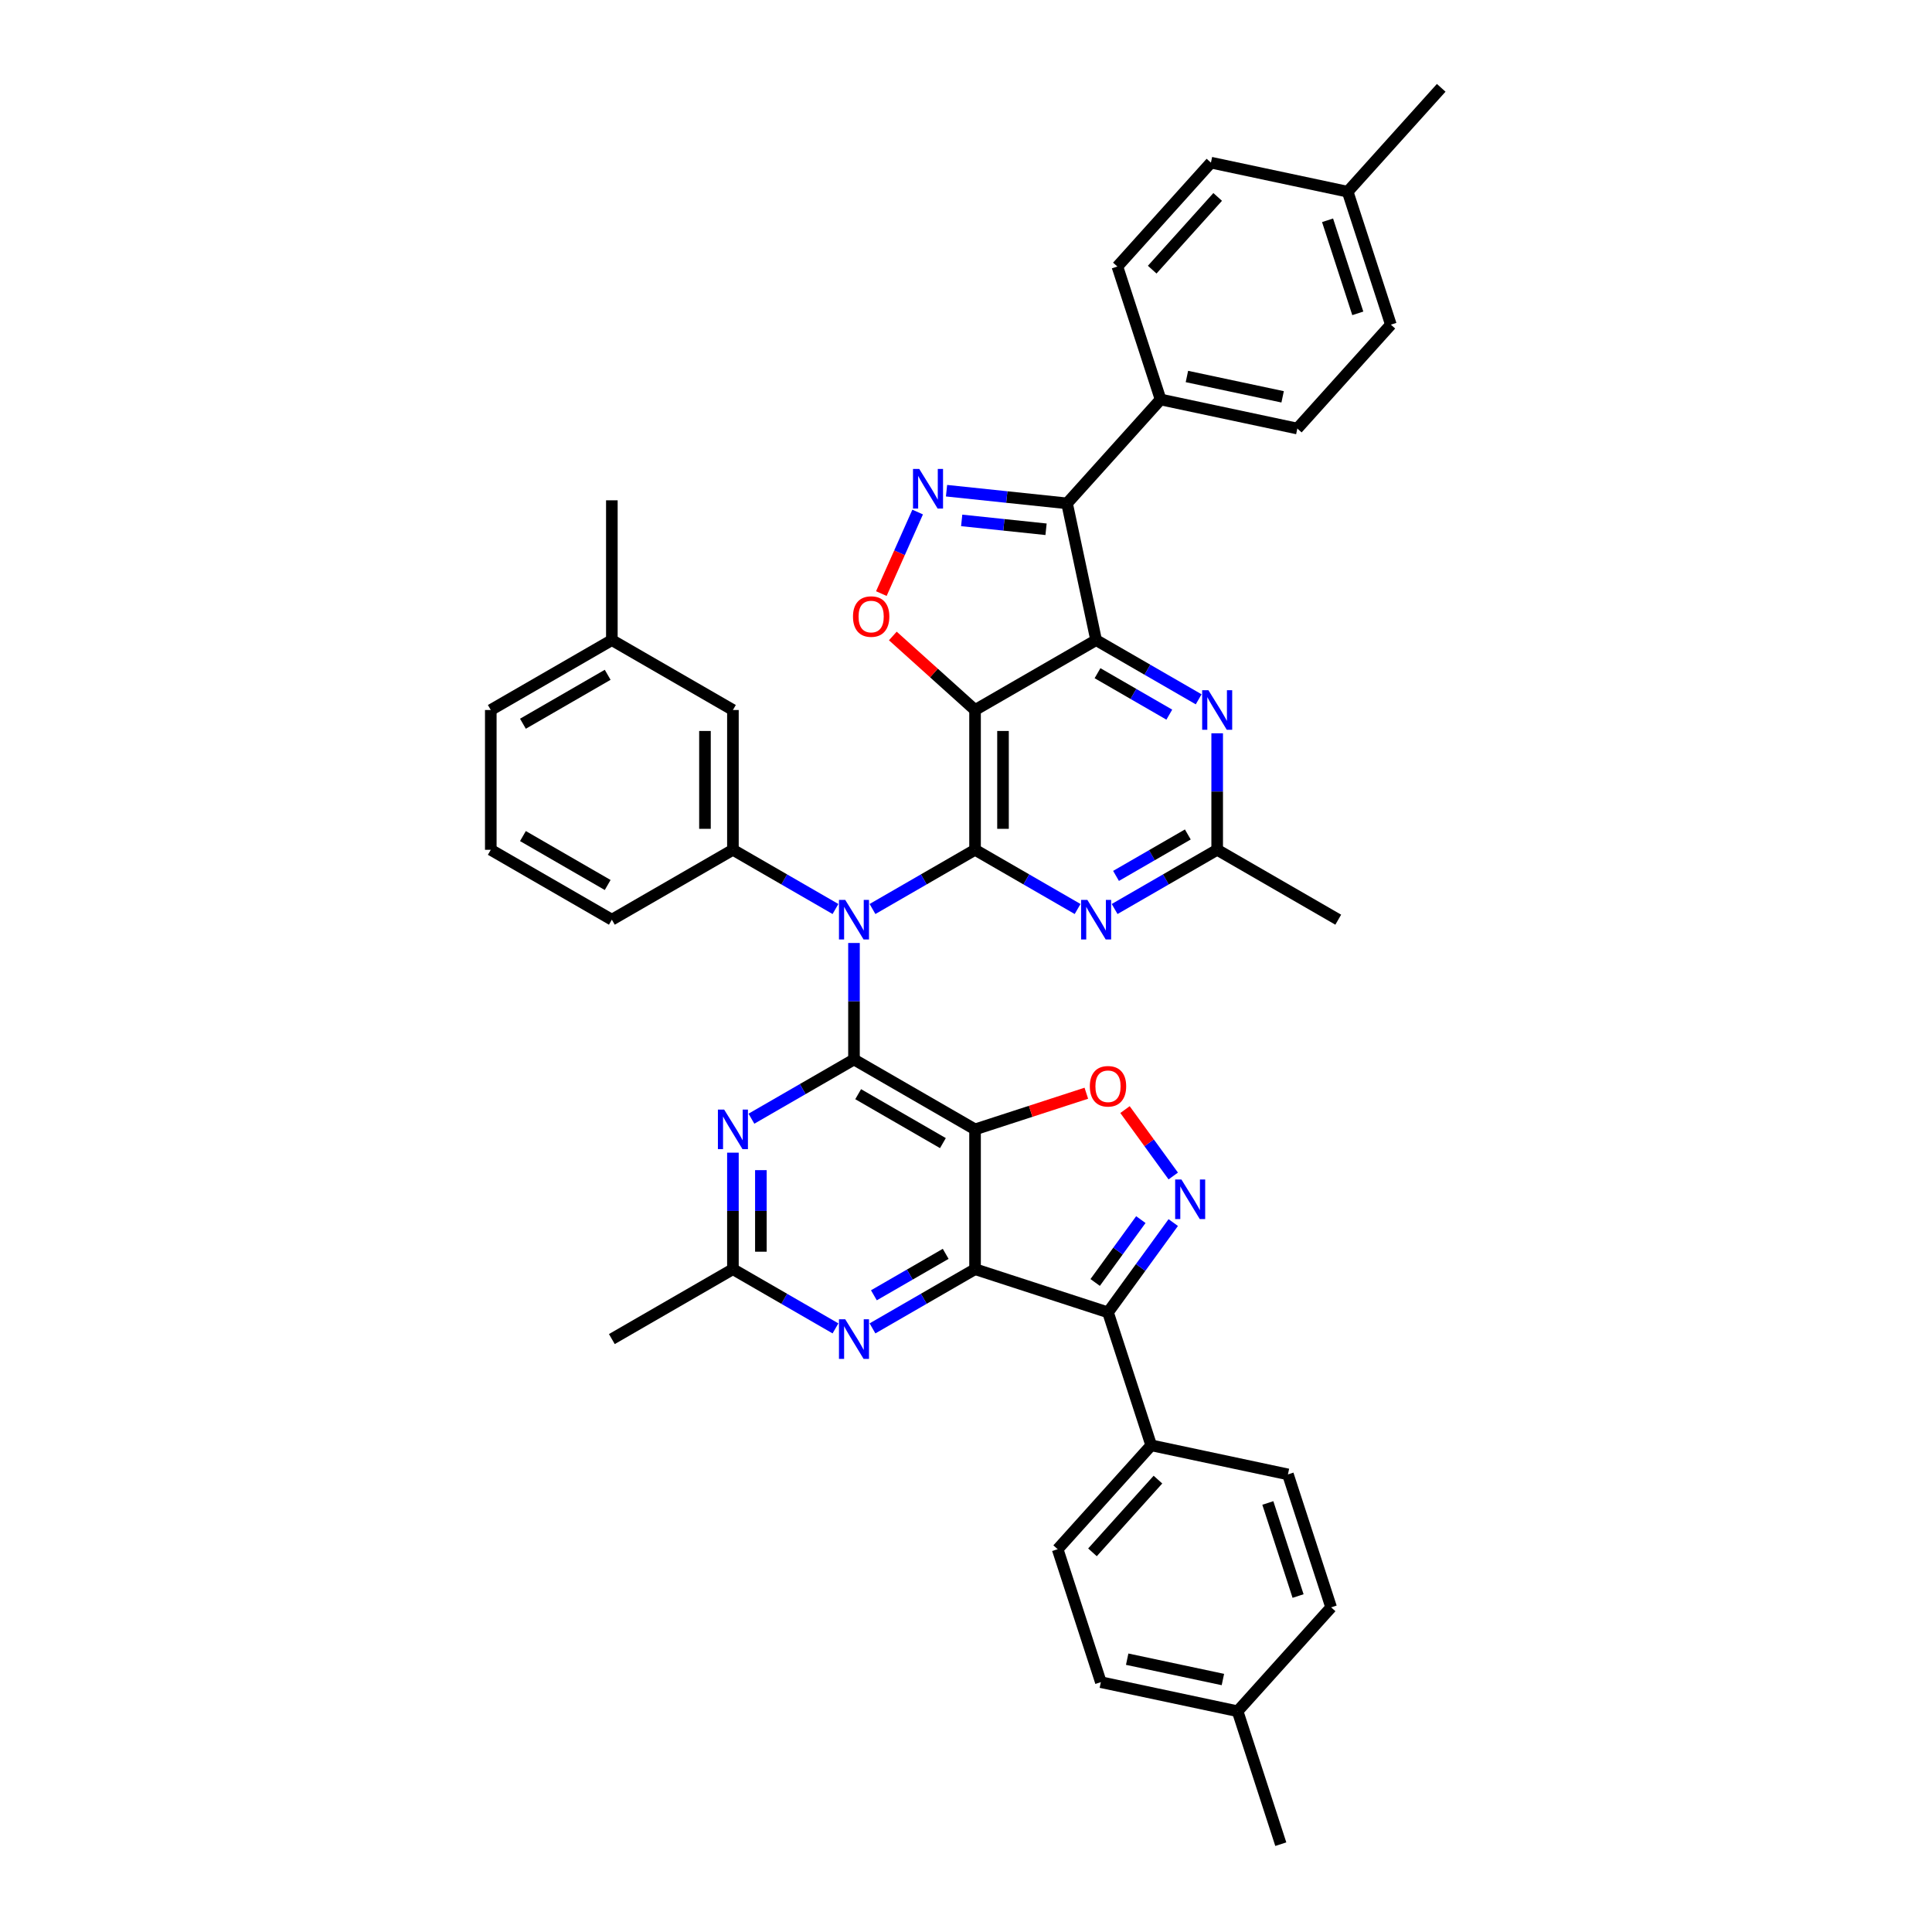 <?xml version='1.0' encoding='iso-8859-1'?>
<svg version='1.1' baseProfile='full'
              xmlns='http://www.w3.org/2000/svg'
                      xmlns:rdkit='http://www.rdkit.org/xml'
                      xmlns:xlink='http://www.w3.org/1999/xlink'
                  xml:space='preserve'
width='1000px' height='1000px' viewBox='0 0 1000 1000'>
<!-- END OF HEADER -->
<rect style='opacity:1.0;fill:#FFFFFF;stroke:none' width='1000' height='1000' x='0' y='0'> </rect>
<path class='bond-2' d='M 442.021,548.388 L 504.684,584.567' style='fill:none;fill-rule:evenodd;stroke:#000000;stroke-width:6px;stroke-linecap:butt;stroke-linejoin:miter;stroke-opacity:1' />
<path class='bond-2' d='M 444.185,566.348 L 488.049,591.672' style='fill:none;fill-rule:evenodd;stroke:#000000;stroke-width:6px;stroke-linecap:butt;stroke-linejoin:miter;stroke-opacity:1' />
<path class='bond-5' d='M 442.021,548.388 L 442.021,518.237' style='fill:none;fill-rule:evenodd;stroke:#000000;stroke-width:6px;stroke-linecap:butt;stroke-linejoin:miter;stroke-opacity:1' />
<path class='bond-5' d='M 442.021,518.237 L 442.021,488.086' style='fill:none;fill-rule:evenodd;stroke:#0000FF;stroke-width:6px;stroke-linecap:butt;stroke-linejoin:miter;stroke-opacity:1' />
<path class='bond-13' d='M 442.021,548.388 L 415.479,563.712' style='fill:none;fill-rule:evenodd;stroke:#000000;stroke-width:6px;stroke-linecap:butt;stroke-linejoin:miter;stroke-opacity:1' />
<path class='bond-13' d='M 415.479,563.712 L 388.938,579.036' style='fill:none;fill-rule:evenodd;stroke:#0000FF;stroke-width:6px;stroke-linecap:butt;stroke-linejoin:miter;stroke-opacity:1' />
<path class='bond-0' d='M 504.684,439.853 L 478.142,455.176' style='fill:none;fill-rule:evenodd;stroke:#000000;stroke-width:6px;stroke-linecap:butt;stroke-linejoin:miter;stroke-opacity:1' />
<path class='bond-0' d='M 478.142,455.176 L 451.601,470.5' style='fill:none;fill-rule:evenodd;stroke:#0000FF;stroke-width:6px;stroke-linecap:butt;stroke-linejoin:miter;stroke-opacity:1' />
<path class='bond-1' d='M 504.684,439.853 L 504.684,367.496' style='fill:none;fill-rule:evenodd;stroke:#000000;stroke-width:6px;stroke-linecap:butt;stroke-linejoin:miter;stroke-opacity:1' />
<path class='bond-1' d='M 519.155,428.999 L 519.155,378.349' style='fill:none;fill-rule:evenodd;stroke:#000000;stroke-width:6px;stroke-linecap:butt;stroke-linejoin:miter;stroke-opacity:1' />
<path class='bond-12' d='M 504.684,439.853 L 531.225,455.176' style='fill:none;fill-rule:evenodd;stroke:#000000;stroke-width:6px;stroke-linecap:butt;stroke-linejoin:miter;stroke-opacity:1' />
<path class='bond-12' d='M 531.225,455.176 L 557.767,470.5' style='fill:none;fill-rule:evenodd;stroke:#0000FF;stroke-width:6px;stroke-linecap:butt;stroke-linejoin:miter;stroke-opacity:1' />
<path class='bond-4' d='M 504.684,367.496 L 567.347,331.317' style='fill:none;fill-rule:evenodd;stroke:#000000;stroke-width:6px;stroke-linecap:butt;stroke-linejoin:miter;stroke-opacity:1' />
<path class='bond-11' d='M 504.684,367.496 L 483.406,348.337' style='fill:none;fill-rule:evenodd;stroke:#000000;stroke-width:6px;stroke-linecap:butt;stroke-linejoin:miter;stroke-opacity:1' />
<path class='bond-11' d='M 483.406,348.337 L 462.127,329.178' style='fill:none;fill-rule:evenodd;stroke:#FF0000;stroke-width:6px;stroke-linecap:butt;stroke-linejoin:miter;stroke-opacity:1' />
<path class='bond-3' d='M 504.684,584.567 L 504.684,656.924' style='fill:none;fill-rule:evenodd;stroke:#000000;stroke-width:6px;stroke-linecap:butt;stroke-linejoin:miter;stroke-opacity:1' />
<path class='bond-10' d='M 504.684,584.567 L 533.484,575.209' style='fill:none;fill-rule:evenodd;stroke:#000000;stroke-width:6px;stroke-linecap:butt;stroke-linejoin:miter;stroke-opacity:1' />
<path class='bond-10' d='M 533.484,575.209 L 562.284,565.851' style='fill:none;fill-rule:evenodd;stroke:#FF0000;stroke-width:6px;stroke-linecap:butt;stroke-linejoin:miter;stroke-opacity:1' />
<path class='bond-6' d='M 504.684,656.924 L 573.499,679.283' style='fill:none;fill-rule:evenodd;stroke:#000000;stroke-width:6px;stroke-linecap:butt;stroke-linejoin:miter;stroke-opacity:1' />
<path class='bond-41' d='M 504.684,656.924 L 478.142,672.247' style='fill:none;fill-rule:evenodd;stroke:#000000;stroke-width:6px;stroke-linecap:butt;stroke-linejoin:miter;stroke-opacity:1' />
<path class='bond-41' d='M 478.142,672.247 L 451.601,687.571' style='fill:none;fill-rule:evenodd;stroke:#0000FF;stroke-width:6px;stroke-linecap:butt;stroke-linejoin:miter;stroke-opacity:1' />
<path class='bond-41' d='M 489.486,648.988 L 470.907,659.715' style='fill:none;fill-rule:evenodd;stroke:#000000;stroke-width:6px;stroke-linecap:butt;stroke-linejoin:miter;stroke-opacity:1' />
<path class='bond-41' d='M 470.907,659.715 L 452.328,670.441' style='fill:none;fill-rule:evenodd;stroke:#0000FF;stroke-width:6px;stroke-linecap:butt;stroke-linejoin:miter;stroke-opacity:1' />
<path class='bond-7' d='M 567.347,331.317 L 552.303,260.541' style='fill:none;fill-rule:evenodd;stroke:#000000;stroke-width:6px;stroke-linecap:butt;stroke-linejoin:miter;stroke-opacity:1' />
<path class='bond-44' d='M 567.347,331.317 L 593.888,346.641' style='fill:none;fill-rule:evenodd;stroke:#000000;stroke-width:6px;stroke-linecap:butt;stroke-linejoin:miter;stroke-opacity:1' />
<path class='bond-44' d='M 593.888,346.641 L 620.43,361.965' style='fill:none;fill-rule:evenodd;stroke:#0000FF;stroke-width:6px;stroke-linecap:butt;stroke-linejoin:miter;stroke-opacity:1' />
<path class='bond-44' d='M 568.074,348.447 L 586.653,359.174' style='fill:none;fill-rule:evenodd;stroke:#000000;stroke-width:6px;stroke-linecap:butt;stroke-linejoin:miter;stroke-opacity:1' />
<path class='bond-44' d='M 586.653,359.174 L 605.232,369.9' style='fill:none;fill-rule:evenodd;stroke:#0000FF;stroke-width:6px;stroke-linecap:butt;stroke-linejoin:miter;stroke-opacity:1' />
<path class='bond-16' d='M 432.441,470.5 L 405.899,455.176' style='fill:none;fill-rule:evenodd;stroke:#0000FF;stroke-width:6px;stroke-linecap:butt;stroke-linejoin:miter;stroke-opacity:1' />
<path class='bond-16' d='M 405.899,455.176 L 379.358,439.853' style='fill:none;fill-rule:evenodd;stroke:#000000;stroke-width:6px;stroke-linecap:butt;stroke-linejoin:miter;stroke-opacity:1' />
<path class='bond-19' d='M 573.499,679.283 L 595.859,748.099' style='fill:none;fill-rule:evenodd;stroke:#000000;stroke-width:6px;stroke-linecap:butt;stroke-linejoin:miter;stroke-opacity:1' />
<path class='bond-42' d='M 573.499,679.283 L 590.386,656.041' style='fill:none;fill-rule:evenodd;stroke:#000000;stroke-width:6px;stroke-linecap:butt;stroke-linejoin:miter;stroke-opacity:1' />
<path class='bond-42' d='M 590.386,656.041 L 607.272,632.8' style='fill:none;fill-rule:evenodd;stroke:#0000FF;stroke-width:6px;stroke-linecap:butt;stroke-linejoin:miter;stroke-opacity:1' />
<path class='bond-42' d='M 566.858,663.805 L 578.678,647.535' style='fill:none;fill-rule:evenodd;stroke:#000000;stroke-width:6px;stroke-linecap:butt;stroke-linejoin:miter;stroke-opacity:1' />
<path class='bond-42' d='M 578.678,647.535 L 590.498,631.266' style='fill:none;fill-rule:evenodd;stroke:#0000FF;stroke-width:6px;stroke-linecap:butt;stroke-linejoin:miter;stroke-opacity:1' />
<path class='bond-20' d='M 552.303,260.541 L 600.719,206.77' style='fill:none;fill-rule:evenodd;stroke:#000000;stroke-width:6px;stroke-linecap:butt;stroke-linejoin:miter;stroke-opacity:1' />
<path class='bond-45' d='M 552.303,260.541 L 521.113,257.263' style='fill:none;fill-rule:evenodd;stroke:#000000;stroke-width:6px;stroke-linecap:butt;stroke-linejoin:miter;stroke-opacity:1' />
<path class='bond-45' d='M 521.113,257.263 L 489.922,253.985' style='fill:none;fill-rule:evenodd;stroke:#0000FF;stroke-width:6px;stroke-linecap:butt;stroke-linejoin:miter;stroke-opacity:1' />
<path class='bond-45' d='M 541.433,273.95 L 519.6,271.655' style='fill:none;fill-rule:evenodd;stroke:#000000;stroke-width:6px;stroke-linecap:butt;stroke-linejoin:miter;stroke-opacity:1' />
<path class='bond-45' d='M 519.6,271.655 L 497.767,269.361' style='fill:none;fill-rule:evenodd;stroke:#0000FF;stroke-width:6px;stroke-linecap:butt;stroke-linejoin:miter;stroke-opacity:1' />
<path class='bond-8' d='M 607.272,608.69 L 594.787,591.507' style='fill:none;fill-rule:evenodd;stroke:#0000FF;stroke-width:6px;stroke-linecap:butt;stroke-linejoin:miter;stroke-opacity:1' />
<path class='bond-8' d='M 594.787,591.507 L 582.302,574.323' style='fill:none;fill-rule:evenodd;stroke:#FF0000;stroke-width:6px;stroke-linecap:butt;stroke-linejoin:miter;stroke-opacity:1' />
<path class='bond-9' d='M 474.975,265.033 L 465.58,286.136' style='fill:none;fill-rule:evenodd;stroke:#0000FF;stroke-width:6px;stroke-linecap:butt;stroke-linejoin:miter;stroke-opacity:1' />
<path class='bond-9' d='M 465.58,286.136 L 456.184,307.239' style='fill:none;fill-rule:evenodd;stroke:#FF0000;stroke-width:6px;stroke-linecap:butt;stroke-linejoin:miter;stroke-opacity:1' />
<path class='bond-17' d='M 576.927,470.5 L 603.468,455.176' style='fill:none;fill-rule:evenodd;stroke:#0000FF;stroke-width:6px;stroke-linecap:butt;stroke-linejoin:miter;stroke-opacity:1' />
<path class='bond-17' d='M 603.468,455.176 L 630.01,439.853' style='fill:none;fill-rule:evenodd;stroke:#000000;stroke-width:6px;stroke-linecap:butt;stroke-linejoin:miter;stroke-opacity:1' />
<path class='bond-17' d='M 577.654,453.37 L 596.233,442.644' style='fill:none;fill-rule:evenodd;stroke:#0000FF;stroke-width:6px;stroke-linecap:butt;stroke-linejoin:miter;stroke-opacity:1' />
<path class='bond-17' d='M 596.233,442.644 L 614.812,431.917' style='fill:none;fill-rule:evenodd;stroke:#000000;stroke-width:6px;stroke-linecap:butt;stroke-linejoin:miter;stroke-opacity:1' />
<path class='bond-18' d='M 379.358,596.621 L 379.358,626.772' style='fill:none;fill-rule:evenodd;stroke:#0000FF;stroke-width:6px;stroke-linecap:butt;stroke-linejoin:miter;stroke-opacity:1' />
<path class='bond-18' d='M 379.358,626.772 L 379.358,656.924' style='fill:none;fill-rule:evenodd;stroke:#000000;stroke-width:6px;stroke-linecap:butt;stroke-linejoin:miter;stroke-opacity:1' />
<path class='bond-18' d='M 393.829,605.667 L 393.829,626.772' style='fill:none;fill-rule:evenodd;stroke:#0000FF;stroke-width:6px;stroke-linecap:butt;stroke-linejoin:miter;stroke-opacity:1' />
<path class='bond-18' d='M 393.829,626.772 L 393.829,647.878' style='fill:none;fill-rule:evenodd;stroke:#000000;stroke-width:6px;stroke-linecap:butt;stroke-linejoin:miter;stroke-opacity:1' />
<path class='bond-14' d='M 630.01,379.55 L 630.01,409.702' style='fill:none;fill-rule:evenodd;stroke:#0000FF;stroke-width:6px;stroke-linecap:butt;stroke-linejoin:miter;stroke-opacity:1' />
<path class='bond-14' d='M 630.01,409.702 L 630.01,439.853' style='fill:none;fill-rule:evenodd;stroke:#000000;stroke-width:6px;stroke-linecap:butt;stroke-linejoin:miter;stroke-opacity:1' />
<path class='bond-15' d='M 432.441,687.571 L 405.899,672.247' style='fill:none;fill-rule:evenodd;stroke:#0000FF;stroke-width:6px;stroke-linecap:butt;stroke-linejoin:miter;stroke-opacity:1' />
<path class='bond-15' d='M 405.899,672.247 L 379.358,656.924' style='fill:none;fill-rule:evenodd;stroke:#000000;stroke-width:6px;stroke-linecap:butt;stroke-linejoin:miter;stroke-opacity:1' />
<path class='bond-21' d='M 379.358,439.853 L 379.358,367.496' style='fill:none;fill-rule:evenodd;stroke:#000000;stroke-width:6px;stroke-linecap:butt;stroke-linejoin:miter;stroke-opacity:1' />
<path class='bond-21' d='M 364.887,428.999 L 364.887,378.349' style='fill:none;fill-rule:evenodd;stroke:#000000;stroke-width:6px;stroke-linecap:butt;stroke-linejoin:miter;stroke-opacity:1' />
<path class='bond-33' d='M 379.358,439.853 L 316.695,476.031' style='fill:none;fill-rule:evenodd;stroke:#000000;stroke-width:6px;stroke-linecap:butt;stroke-linejoin:miter;stroke-opacity:1' />
<path class='bond-34' d='M 630.01,439.853 L 692.673,476.031' style='fill:none;fill-rule:evenodd;stroke:#000000;stroke-width:6px;stroke-linecap:butt;stroke-linejoin:miter;stroke-opacity:1' />
<path class='bond-35' d='M 379.358,656.924 L 316.695,693.102' style='fill:none;fill-rule:evenodd;stroke:#000000;stroke-width:6px;stroke-linecap:butt;stroke-linejoin:miter;stroke-opacity:1' />
<path class='bond-23' d='M 595.859,748.099 L 547.443,801.87' style='fill:none;fill-rule:evenodd;stroke:#000000;stroke-width:6px;stroke-linecap:butt;stroke-linejoin:miter;stroke-opacity:1' />
<path class='bond-23' d='M 599.351,765.848 L 565.459,803.488' style='fill:none;fill-rule:evenodd;stroke:#000000;stroke-width:6px;stroke-linecap:butt;stroke-linejoin:miter;stroke-opacity:1' />
<path class='bond-24' d='M 595.859,748.099 L 666.635,763.143' style='fill:none;fill-rule:evenodd;stroke:#000000;stroke-width:6px;stroke-linecap:butt;stroke-linejoin:miter;stroke-opacity:1' />
<path class='bond-22' d='M 600.719,206.77 L 671.495,221.814' style='fill:none;fill-rule:evenodd;stroke:#000000;stroke-width:6px;stroke-linecap:butt;stroke-linejoin:miter;stroke-opacity:1' />
<path class='bond-22' d='M 614.344,194.871 L 663.887,205.402' style='fill:none;fill-rule:evenodd;stroke:#000000;stroke-width:6px;stroke-linecap:butt;stroke-linejoin:miter;stroke-opacity:1' />
<path class='bond-25' d='M 600.719,206.77 L 578.36,137.954' style='fill:none;fill-rule:evenodd;stroke:#000000;stroke-width:6px;stroke-linecap:butt;stroke-linejoin:miter;stroke-opacity:1' />
<path class='bond-26' d='M 379.358,367.496 L 316.695,331.317' style='fill:none;fill-rule:evenodd;stroke:#000000;stroke-width:6px;stroke-linecap:butt;stroke-linejoin:miter;stroke-opacity:1' />
<path class='bond-29' d='M 671.495,221.814 L 719.911,168.042' style='fill:none;fill-rule:evenodd;stroke:#000000;stroke-width:6px;stroke-linecap:butt;stroke-linejoin:miter;stroke-opacity:1' />
<path class='bond-30' d='M 547.443,801.87 L 569.802,870.686' style='fill:none;fill-rule:evenodd;stroke:#000000;stroke-width:6px;stroke-linecap:butt;stroke-linejoin:miter;stroke-opacity:1' />
<path class='bond-27' d='M 666.635,763.143 L 688.994,831.958' style='fill:none;fill-rule:evenodd;stroke:#000000;stroke-width:6px;stroke-linecap:butt;stroke-linejoin:miter;stroke-opacity:1' />
<path class='bond-27' d='M 656.226,777.937 L 671.877,826.108' style='fill:none;fill-rule:evenodd;stroke:#000000;stroke-width:6px;stroke-linecap:butt;stroke-linejoin:miter;stroke-opacity:1' />
<path class='bond-28' d='M 578.36,137.954 L 626.776,84.182' style='fill:none;fill-rule:evenodd;stroke:#000000;stroke-width:6px;stroke-linecap:butt;stroke-linejoin:miter;stroke-opacity:1' />
<path class='bond-28' d='M 596.377,139.572 L 630.268,101.931' style='fill:none;fill-rule:evenodd;stroke:#000000;stroke-width:6px;stroke-linecap:butt;stroke-linejoin:miter;stroke-opacity:1' />
<path class='bond-38' d='M 316.695,331.317 L 316.695,258.96' style='fill:none;fill-rule:evenodd;stroke:#000000;stroke-width:6px;stroke-linecap:butt;stroke-linejoin:miter;stroke-opacity:1' />
<path class='bond-43' d='M 316.695,331.317 L 254.032,367.496' style='fill:none;fill-rule:evenodd;stroke:#000000;stroke-width:6px;stroke-linecap:butt;stroke-linejoin:miter;stroke-opacity:1' />
<path class='bond-43' d='M 314.531,349.277 L 270.667,374.602' style='fill:none;fill-rule:evenodd;stroke:#000000;stroke-width:6px;stroke-linecap:butt;stroke-linejoin:miter;stroke-opacity:1' />
<path class='bond-31' d='M 688.994,831.958 L 640.578,885.73' style='fill:none;fill-rule:evenodd;stroke:#000000;stroke-width:6px;stroke-linecap:butt;stroke-linejoin:miter;stroke-opacity:1' />
<path class='bond-32' d='M 626.776,84.182 L 697.552,99.226' style='fill:none;fill-rule:evenodd;stroke:#000000;stroke-width:6px;stroke-linecap:butt;stroke-linejoin:miter;stroke-opacity:1' />
<path class='bond-47' d='M 719.911,168.042 L 697.552,99.226' style='fill:none;fill-rule:evenodd;stroke:#000000;stroke-width:6px;stroke-linecap:butt;stroke-linejoin:miter;stroke-opacity:1' />
<path class='bond-47' d='M 702.794,162.191 L 687.143,114.021' style='fill:none;fill-rule:evenodd;stroke:#000000;stroke-width:6px;stroke-linecap:butt;stroke-linejoin:miter;stroke-opacity:1' />
<path class='bond-46' d='M 569.802,870.686 L 640.578,885.73' style='fill:none;fill-rule:evenodd;stroke:#000000;stroke-width:6px;stroke-linecap:butt;stroke-linejoin:miter;stroke-opacity:1' />
<path class='bond-46' d='M 583.427,858.787 L 632.97,869.318' style='fill:none;fill-rule:evenodd;stroke:#000000;stroke-width:6px;stroke-linecap:butt;stroke-linejoin:miter;stroke-opacity:1' />
<path class='bond-40' d='M 640.578,885.73 L 662.938,954.545' style='fill:none;fill-rule:evenodd;stroke:#000000;stroke-width:6px;stroke-linecap:butt;stroke-linejoin:miter;stroke-opacity:1' />
<path class='bond-39' d='M 697.552,99.226 L 745.968,45.455' style='fill:none;fill-rule:evenodd;stroke:#000000;stroke-width:6px;stroke-linecap:butt;stroke-linejoin:miter;stroke-opacity:1' />
<path class='bond-36' d='M 316.695,476.031 L 254.032,439.853' style='fill:none;fill-rule:evenodd;stroke:#000000;stroke-width:6px;stroke-linecap:butt;stroke-linejoin:miter;stroke-opacity:1' />
<path class='bond-36' d='M 314.531,458.072 L 270.667,432.747' style='fill:none;fill-rule:evenodd;stroke:#000000;stroke-width:6px;stroke-linecap:butt;stroke-linejoin:miter;stroke-opacity:1' />
<path class='bond-37' d='M 254.032,439.853 L 254.032,367.496' style='fill:none;fill-rule:evenodd;stroke:#000000;stroke-width:6px;stroke-linecap:butt;stroke-linejoin:miter;stroke-opacity:1' />
<path  class='atom-6' d='M 437.491 465.785
L 444.206 476.639
Q 444.872 477.71, 445.943 479.649
Q 447.014 481.588, 447.071 481.704
L 447.071 465.785
L 449.792 465.785
L 449.792 486.277
L 446.985 486.277
L 439.778 474.41
Q 438.938 473.021, 438.041 471.429
Q 437.173 469.837, 436.912 469.345
L 436.912 486.277
L 434.25 486.277
L 434.25 465.785
L 437.491 465.785
' fill='#0000FF'/>
<path  class='atom-9' d='M 611.5 610.499
L 618.215 621.353
Q 618.881 622.424, 619.952 624.363
Q 621.022 626.302, 621.08 626.418
L 621.08 610.499
L 623.801 610.499
L 623.801 630.991
L 620.993 630.991
L 613.787 619.124
Q 612.947 617.735, 612.05 616.143
Q 611.182 614.551, 610.921 614.059
L 610.921 630.991
L 608.259 630.991
L 608.259 610.499
L 611.5 610.499
' fill='#0000FF'/>
<path  class='atom-10' d='M 475.813 242.732
L 482.528 253.586
Q 483.193 254.657, 484.264 256.596
Q 485.335 258.535, 485.393 258.651
L 485.393 242.732
L 488.114 242.732
L 488.114 263.224
L 485.306 263.224
L 478.099 251.357
Q 477.26 249.968, 476.363 248.376
Q 475.494 246.784, 475.234 246.292
L 475.234 263.224
L 472.571 263.224
L 472.571 242.732
L 475.813 242.732
' fill='#0000FF'/>
<path  class='atom-11' d='M 564.093 562.265
Q 564.093 557.345, 566.524 554.595
Q 568.955 551.846, 573.499 551.846
Q 578.043 551.846, 580.475 554.595
Q 582.906 557.345, 582.906 562.265
Q 582.906 567.243, 580.446 570.08
Q 577.986 572.887, 573.499 572.887
Q 568.984 572.887, 566.524 570.08
Q 564.093 567.272, 564.093 562.265
M 573.499 570.572
Q 576.625 570.572, 578.304 568.488
Q 580.012 566.375, 580.012 562.265
Q 580.012 558.242, 578.304 556.216
Q 576.625 554.161, 573.499 554.161
Q 570.374 554.161, 568.666 556.187
Q 566.987 558.213, 566.987 562.265
Q 566.987 566.404, 568.666 568.488
Q 570.374 570.572, 573.499 570.572
' fill='#FF0000'/>
<path  class='atom-12' d='M 441.506 319.137
Q 441.506 314.217, 443.937 311.467
Q 446.368 308.718, 450.912 308.718
Q 455.456 308.718, 457.887 311.467
Q 460.319 314.217, 460.319 319.137
Q 460.319 324.115, 457.858 326.952
Q 455.398 329.759, 450.912 329.759
Q 446.397 329.759, 443.937 326.952
Q 441.506 324.144, 441.506 319.137
M 450.912 327.444
Q 454.038 327.444, 455.717 325.36
Q 457.424 323.247, 457.424 319.137
Q 457.424 315.114, 455.717 313.088
Q 454.038 311.033, 450.912 311.033
Q 447.786 311.033, 446.079 313.059
Q 444.4 315.085, 444.4 319.137
Q 444.4 323.276, 446.079 325.36
Q 447.786 327.444, 450.912 327.444
' fill='#FF0000'/>
<path  class='atom-13' d='M 562.817 465.785
L 569.532 476.639
Q 570.198 477.71, 571.269 479.649
Q 572.339 481.588, 572.397 481.704
L 572.397 465.785
L 575.118 465.785
L 575.118 486.277
L 572.311 486.277
L 565.104 474.41
Q 564.264 473.021, 563.367 471.429
Q 562.499 469.837, 562.238 469.345
L 562.238 486.277
L 559.576 486.277
L 559.576 465.785
L 562.817 465.785
' fill='#0000FF'/>
<path  class='atom-14' d='M 374.828 574.321
L 381.543 585.174
Q 382.209 586.245, 383.28 588.184
Q 384.351 590.124, 384.408 590.239
L 384.408 574.321
L 387.129 574.321
L 387.129 594.812
L 384.322 594.812
L 377.115 582.946
Q 376.275 581.557, 375.378 579.965
Q 374.51 578.373, 374.249 577.881
L 374.249 594.812
L 371.587 594.812
L 371.587 574.321
L 374.828 574.321
' fill='#0000FF'/>
<path  class='atom-15' d='M 625.48 357.25
L 632.195 368.103
Q 632.861 369.174, 633.932 371.114
Q 635.002 373.053, 635.06 373.168
L 635.06 357.25
L 637.781 357.25
L 637.781 377.741
L 634.974 377.741
L 627.767 365.875
Q 626.927 364.486, 626.03 362.894
Q 625.162 361.302, 624.901 360.81
L 624.901 377.741
L 622.239 377.741
L 622.239 357.25
L 625.48 357.25
' fill='#0000FF'/>
<path  class='atom-16' d='M 437.491 682.856
L 444.206 693.71
Q 444.872 694.781, 445.943 696.72
Q 447.014 698.659, 447.071 698.775
L 447.071 682.856
L 449.792 682.856
L 449.792 703.348
L 446.985 703.348
L 439.778 691.481
Q 438.938 690.092, 438.041 688.5
Q 437.173 686.908, 436.912 686.416
L 436.912 703.348
L 434.25 703.348
L 434.25 682.856
L 437.491 682.856
' fill='#0000FF'/>
</svg>
